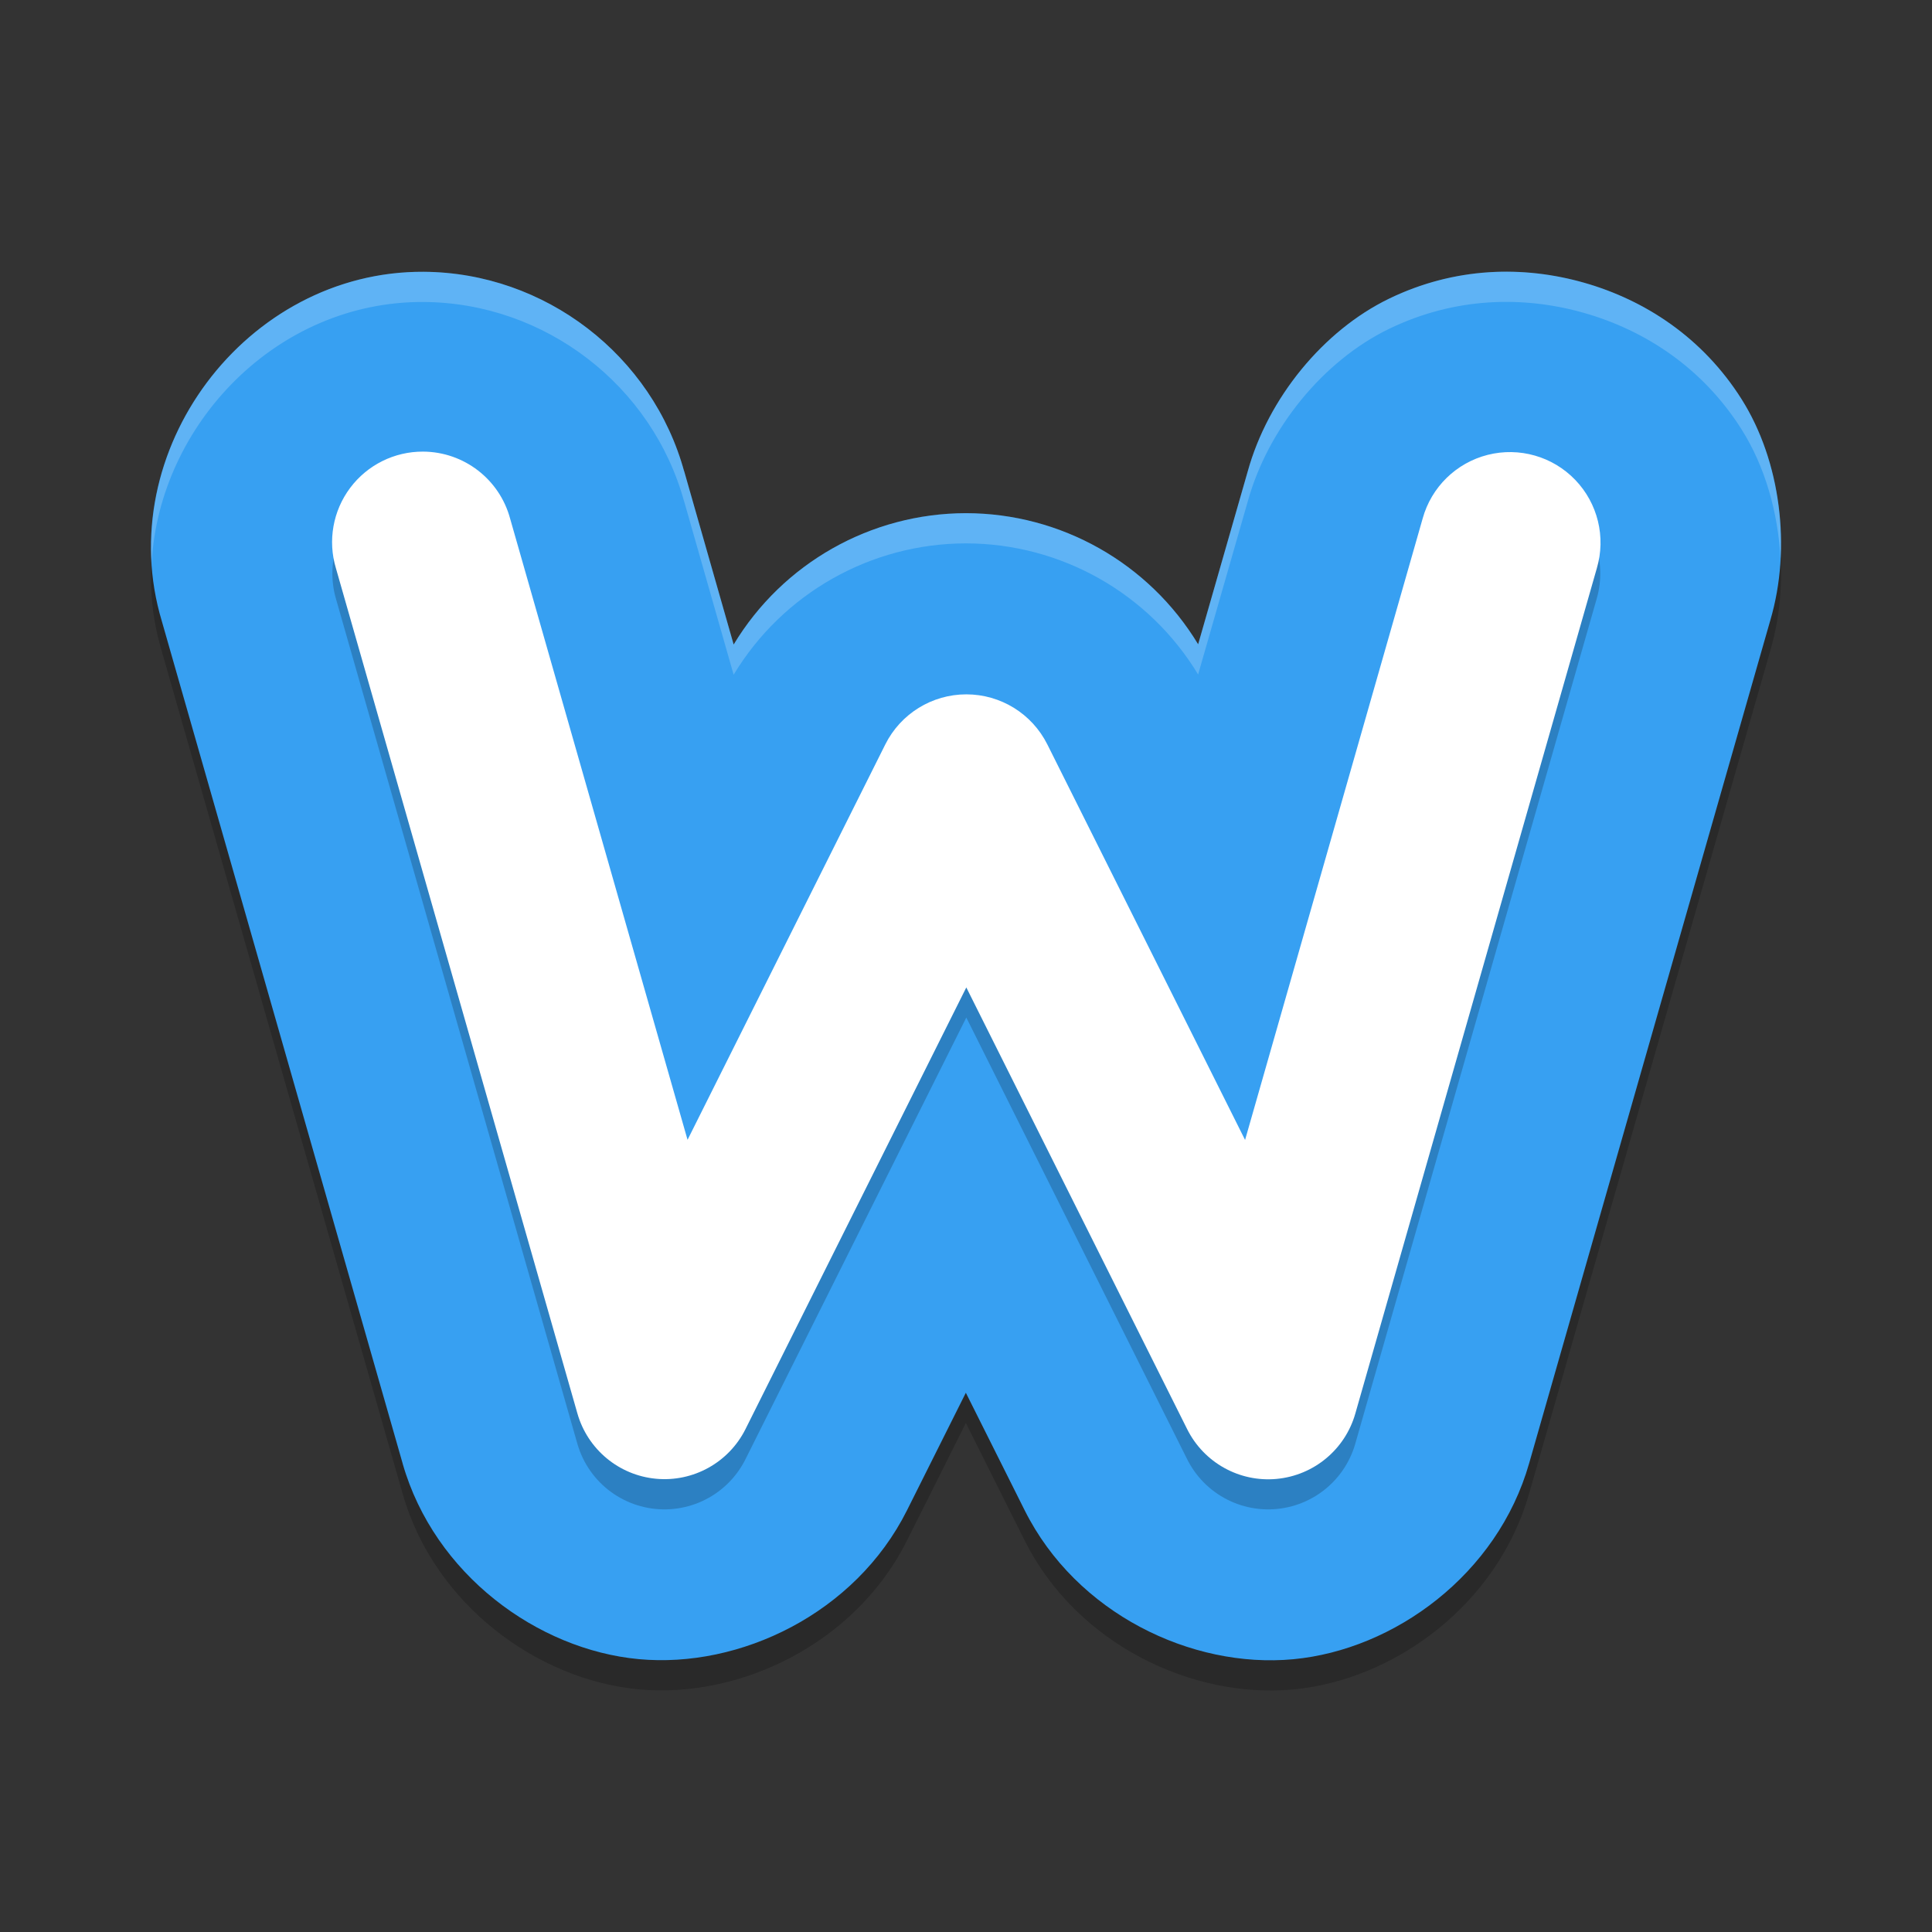 <svg xmlns="http://www.w3.org/2000/svg" xmlns:xlink="http://www.w3.org/1999/xlink" width="384pt" height="384pt" version="1.1" viewBox="0 0 384 384">
 <rect x="0" y="0" width="384" height="384" fill="#333333" stroke="none"/>
 <defs>
  <filter id="alpha" width="100%" height="100%" x="0%" y="0%" filterUnits="objectBoundingBox">
   <feColorMatrix in="SourceGraphic" type="matrix" values="0 0 0 0 1 0 0 0 0 1 0 0 0 0 1 0 0 0 1 0"/>
  </filter>
  <mask id="mask0">
   <g filter="url(#alpha)">
    <rect width="384" height="384" x="0" y="0" style="fill:rgb(0%,0%,0%);fill-opacity:0.2"/>
   </g>
  </mask>
  <clipPath id="clip1">
   <rect width="384" height="384" x="0" y="0"/>
  </clipPath>
  <g id="surface5" clip-path="url(#clip1)">
   <path style="fill:rgb(0%,0%,0%)" d="M 84.203 60.023 C 48.879 59.824 22.008 95.703 32.172 129.492 L 80.031 296.887 L 80.031 296.91 C 86.344 318.945 106.844 333.895 126.953 335.77 C 147.062 337.645 169.965 326.727 180.25 306.238 L 180.273 306.191 L 191.969 282.824 L 203.664 306.191 C 213.934 326.719 236.879 337.668 257.008 335.793 C 277.145 333.918 297.645 318.918 303.93 296.84 L 351.859 129.305 C 356.121 114.859 353.922 97.641 346.164 85.359 C 338.41 73.078 326.941 65.648 314.875 62.203 C 302.809 58.762 289.168 59.035 276.086 65.367 C 263.008 71.703 252.031 85.145 248.008 99.656 L 238.141 134.062 C 228.371 117.906 210.875 108.023 191.992 108 C 173.094 108.023 155.582 117.926 145.82 134.109 L 135.906 99.375 L 136.023 99.844 C 129.711 76.605 108.309 60.16 84.203 60.023 Z M 84.203 60.023"/>
  </g>
  <mask id="mask1">
   <g filter="url(#alpha)">
    <rect width="384" height="384" x="0" y="0" style="fill:rgb(0%,0%,0%);fill-opacity:0.2"/>
   </g>
  </mask>
  <clipPath id="clip2">
   <rect width="384" height="384" x="0" y="0"/>
  </clipPath>
  <g id="surface8" clip-path="url(#clip2)">
   <path style="fill:none;stroke-width:6;stroke-linecap:round;stroke-linejoin:round;stroke:rgb(0%,0%,0%)" d="M 14.01 18.999 L 22.01 47 L 32.01 26.999 L 42.011 47 L 50.011 18.999" transform="matrix(6,0,0,6,0,0)"/>
  </g>
  <mask id="mask2">
   <g filter="url(#alpha)">
    <rect width="384" height="384" x="0" y="0" style="fill:rgb(0%,0%,0%);fill-opacity:0.2"/>
   </g>
  </mask>
  <clipPath id="clip3">
   <rect width="384" height="384" x="0" y="0"/>
  </clipPath>
  <g id="surface11" clip-path="url(#clip3)">
   <path style="fill:rgb(100%,100%,100%)" d="M 300.75 54.012 C 292.656 53.809 284.258 55.406 276.082 59.367 C 263.004 65.703 252.027 79.145 248.004 93.656 L 238.137 128.062 C 228.367 111.906 210.871 102.023 191.988 102 C 173.09 102.023 155.578 111.926 145.816 128.109 L 135.902 93.375 L 136.02 93.844 C 129.707 70.605 108.305 54.156 84.199 54.023 C 52.922 53.844 28.32 81.953 30.141 111.855 C 31.688 84.305 55.031 59.855 84.199 60.023 C 108.305 60.156 129.707 76.605 136.02 99.844 L 135.902 99.375 L 145.816 134.109 C 155.578 117.926 173.09 108.023 191.988 108 C 210.871 108.023 228.367 117.906 238.137 134.062 L 248.004 99.656 C 252.027 85.145 263.004 71.703 276.082 65.367 C 289.16 59.031 302.805 58.758 314.871 62.203 C 326.938 65.648 338.406 73.078 346.16 85.359 C 350.801 92.711 353.414 101.836 353.883 111.07 C 354.48 99.863 351.809 88.305 346.16 79.359 C 338.406 67.078 326.938 59.648 314.871 56.203 C 310.348 54.91 305.605 54.133 300.75 54.012 Z M 300.75 54.012"/>
  </g>
 </defs>
 <g>
  <use mask="url(#mask0)" xlink:href="#surface5"/>
  <path style="fill:rgb(21.569%,62.745%,94.902%)" d="M 84.203 54.02 C 48.879 53.82 22.008 89.699 32.172 123.488 L 80.031 290.883 L 80.031 290.906 C 86.344 312.941 106.844 327.891 126.953 329.766 C 147.062 331.641 169.965 320.723 180.25 300.234 L 180.273 300.188 L 191.969 276.82 L 203.664 300.188 C 213.934 320.715 236.879 331.664 257.008 329.789 C 277.145 327.914 297.645 312.914 303.93 290.836 L 351.859 123.301 C 356.121 108.855 353.922 91.637 346.164 79.355 C 338.41 67.074 326.941 59.645 314.875 56.199 C 302.809 52.758 289.168 53.031 276.086 59.363 C 263.008 65.699 252.031 79.141 248.008 93.652 L 238.141 128.059 C 228.371 111.902 210.875 102.02 191.992 101.996 C 173.094 102.02 155.582 111.922 145.82 128.105 L 135.906 93.371 L 136.023 93.84 C 129.711 70.602 108.309 54.156 84.203 54.02 Z M 84.203 54.02"/>
  <use mask="url(#mask1)" xlink:href="#surface8"/>
  <path style="fill:rgb(100%,100%,100%)" d="M 84.109 89.762 C 78.398 89.73 73.012 92.406 69.59 96.98 C 66.172 101.551 65.121 107.473 66.766 112.941 L 114.766 280.945 C 116.805 288.074 123.012 293.227 130.398 293.914 C 137.785 294.605 144.84 290.691 148.164 284.062 L 192.062 196.262 L 235.961 284.062 C 239.281 290.711 246.344 294.637 253.738 293.945 C 261.137 293.254 267.352 288.09 269.383 280.945 L 317.383 112.941 C 319.211 106.738 317.57 100.035 313.086 95.375 C 308.602 90.715 301.965 88.82 295.695 90.406 C 289.43 91.992 284.492 96.82 282.766 103.051 L 247.469 226.57 L 208.164 147.957 C 205.113 141.859 198.883 138.008 192.062 138.008 C 185.242 138.008 179.012 141.859 175.961 147.957 L 136.656 226.547 L 101.383 103.051 C 99.266 95.242 92.199 89.809 84.109 89.762 Z M 84.109 89.762"/>
  <use mask="url(#mask2)" xlink:href="#surface11"/>
 </g>
</svg>
